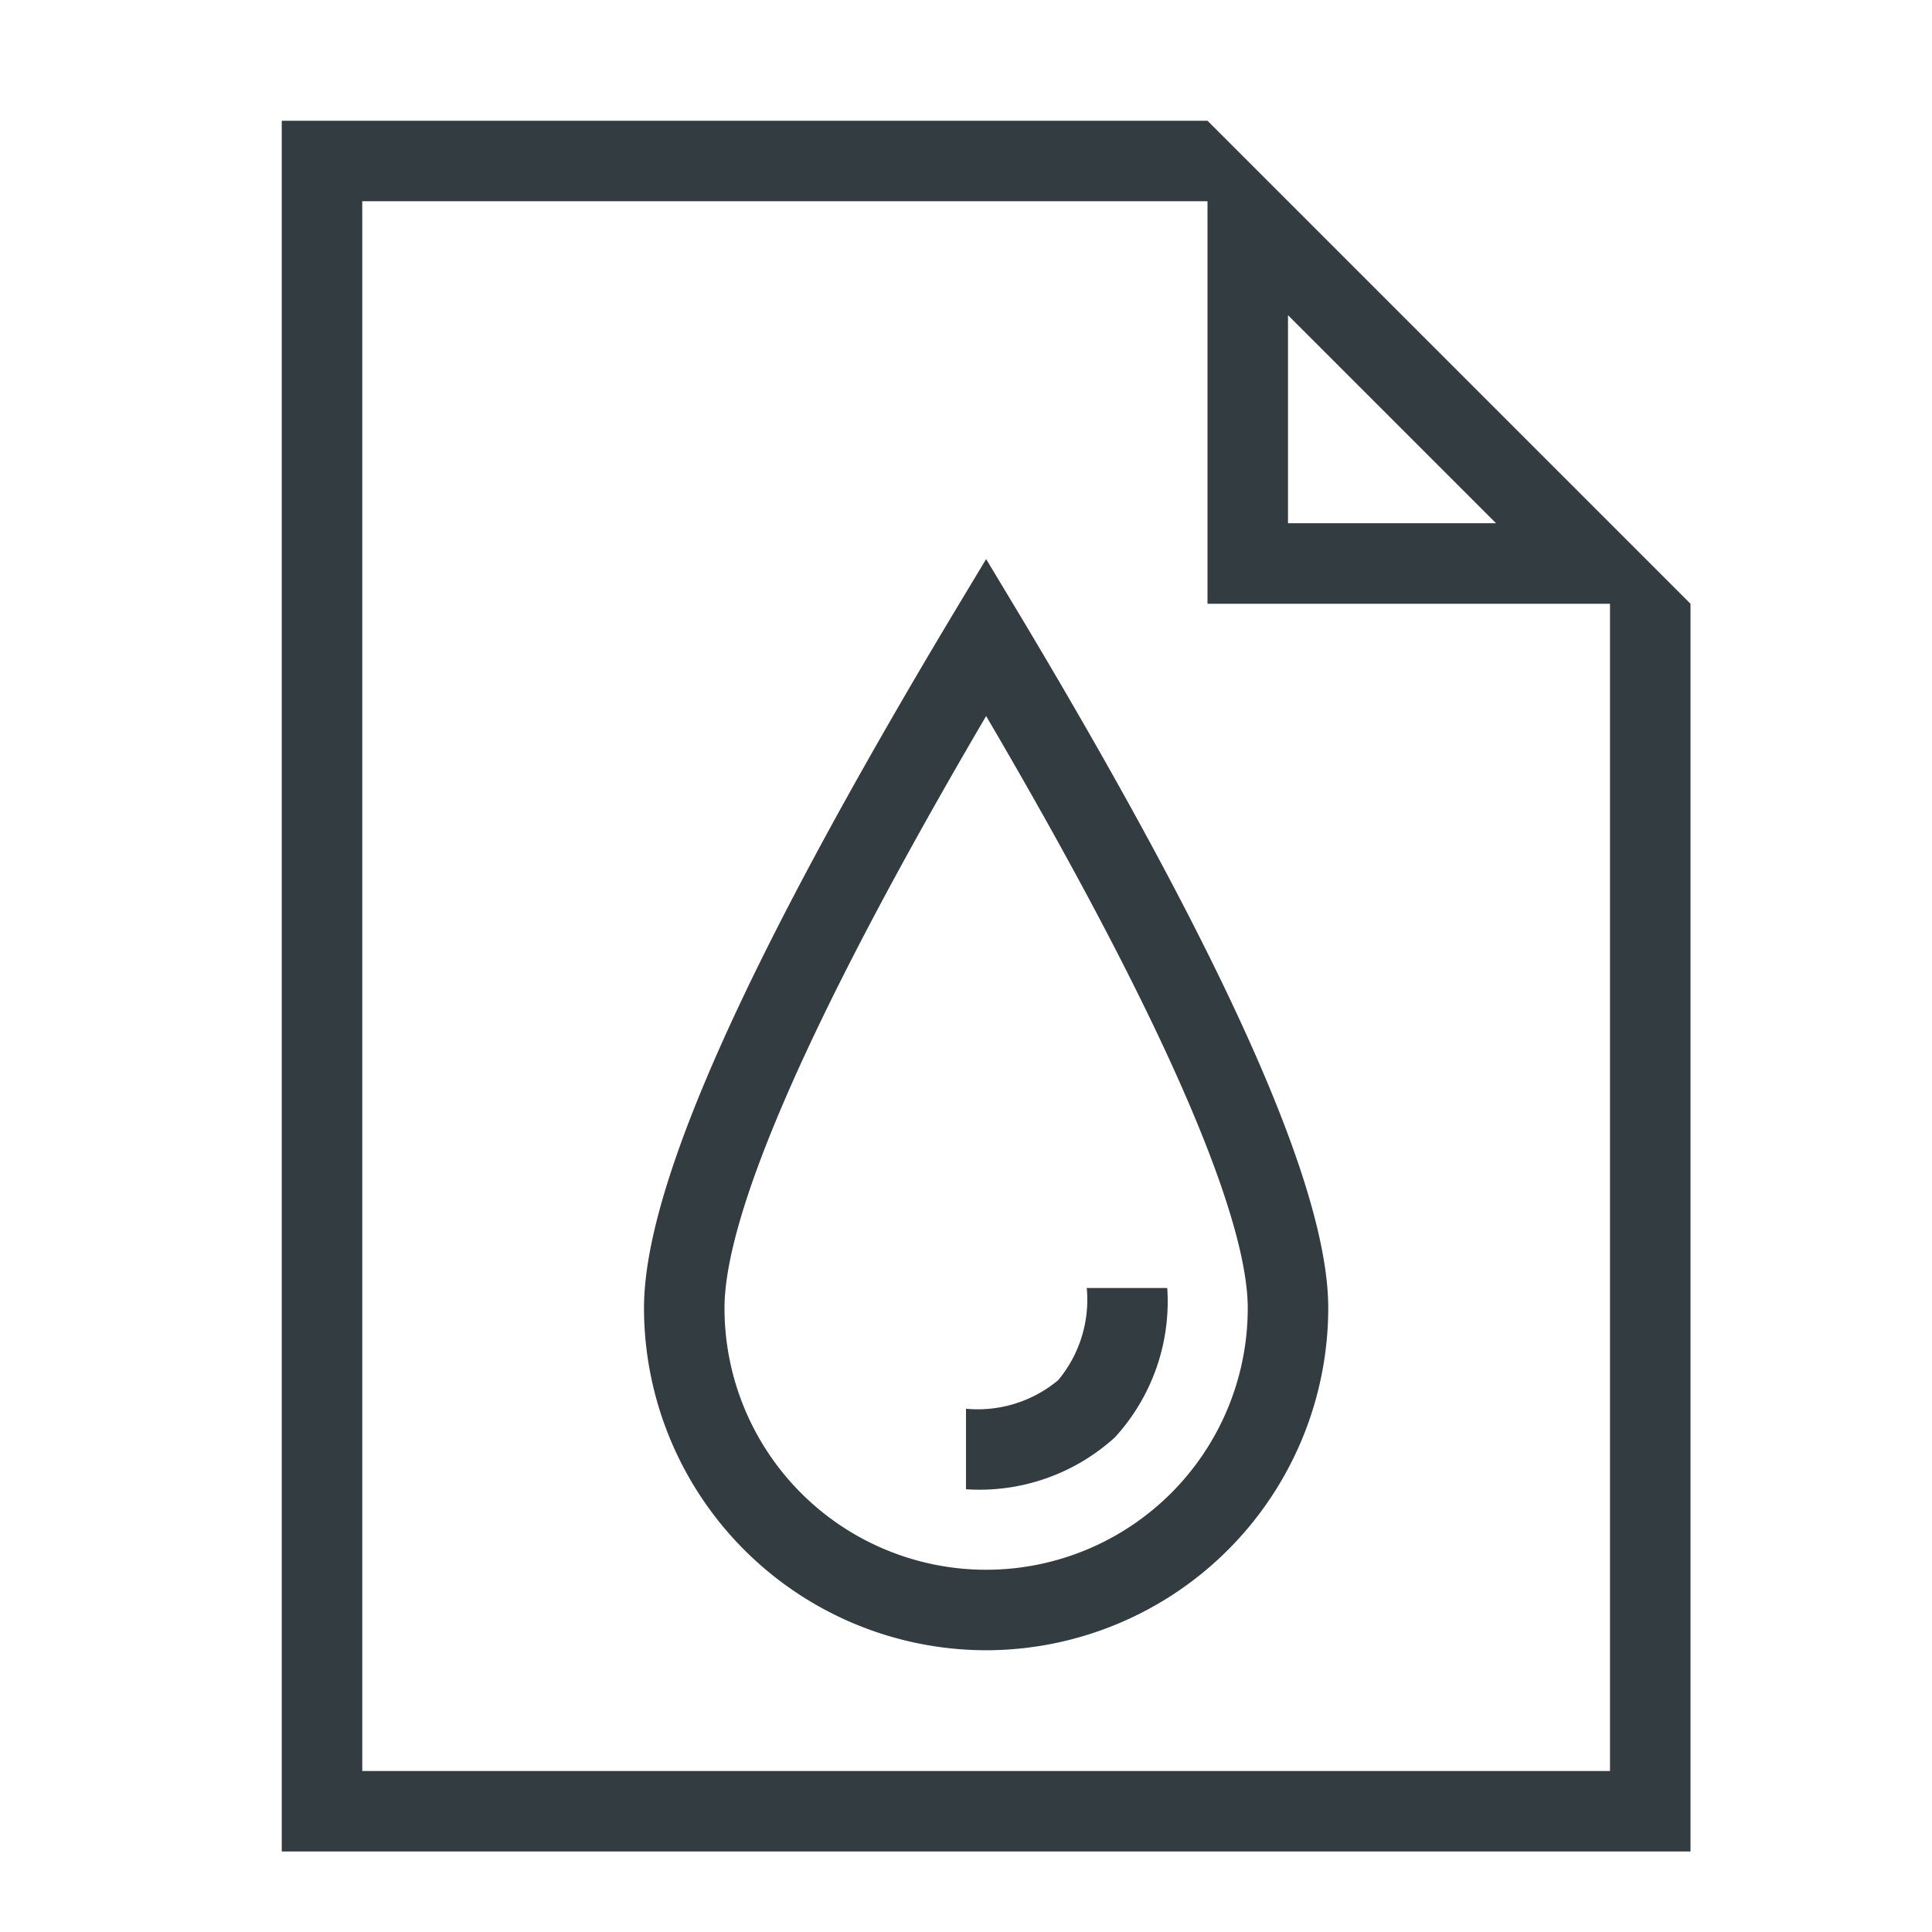 <svg xmlns="http://www.w3.org/2000/svg" width="48" height="48" fill="none" aria-hidden="true"><path fill="#323C41" d="M24.5 41a8.51 8.51 0 0 1-8.5-8.5c0-3 2.5-8.59 7.64-17.18l.86-1.43.86 1.43C30.5 23.91 33 29.53 33 32.5a8.51 8.51 0 0 1-8.5 8.5m0-23.21c-5.35 9.12-6.5 13-6.5 14.71a6.5 6.5 0 1 0 13 0c0-1.68-1.15-5.59-6.5-14.71"></path><path fill="#323C41" d="M42 15 30 3H7v43h35zm-4.83-2H32V7.83zM40 44H9V5h21v10h10z"></path><path fill="#323C41" d="M29 32a5 5 0 0 1-1.3 3.71A5 5 0 0 1 24 37v-2a3.12 3.12 0 0 0 2.29-.71A3.12 3.12 0 0 0 27 32z"></path></svg>